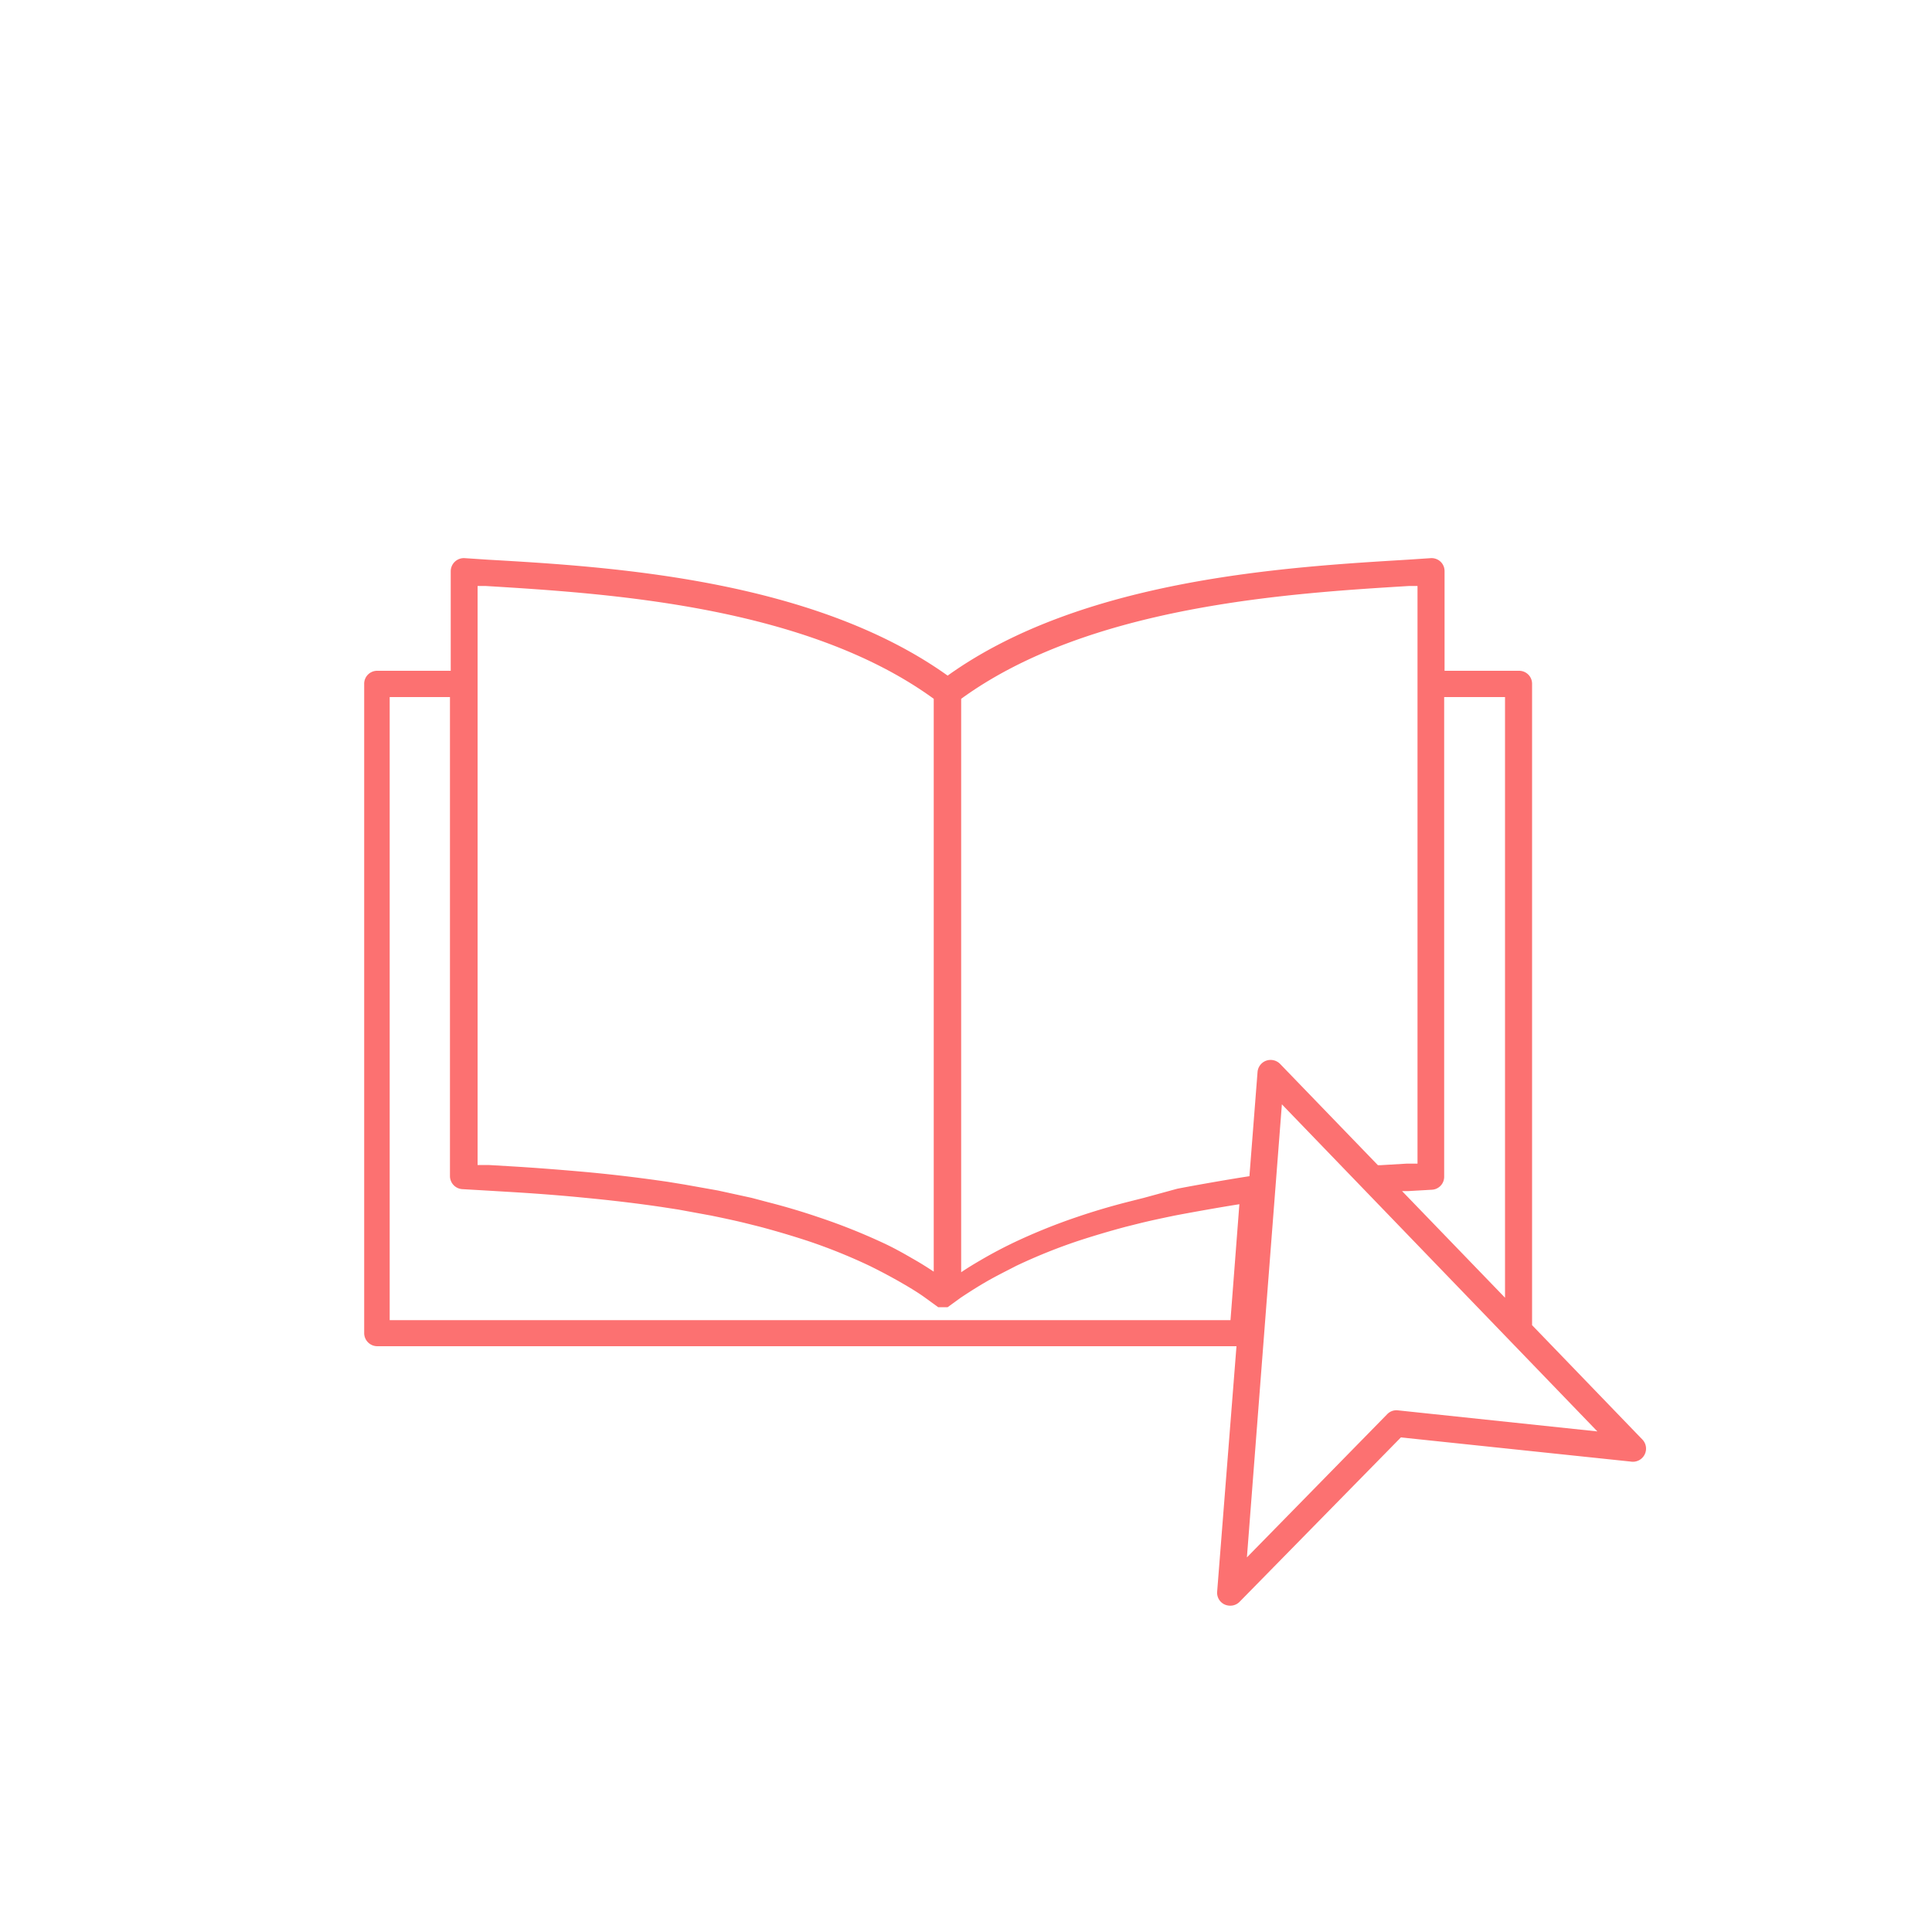 <svg xmlns="http://www.w3.org/2000/svg" viewBox="0 0 100 100"><defs><style>.cls-1{fill:#fc7171;}</style></defs><g id="Ebene_1" data-name="Ebene 1"><path class="cls-1" d="M85,74.5l-5.7-5.91V35.4a.67.67,0,0,0-.68-.68H74.77V29.57a.67.67,0,0,0-.21-.5.68.68,0,0,0-.51-.18l-1.2.08c-6.32.38-16.82,1-23.8,6-7-5-17.47-5.64-23.79-6l-1.2-.08a.68.68,0,0,0-.73.68v5.15h-3.8a.67.67,0,0,0-.68.68V69a.68.68,0,0,0,.68.68H64L63,82.38a.67.67,0,0,0,.39.67.72.72,0,0,0,.29.06.67.67,0,0,0,.48-.2l8.35-8.51L84.4,75.65A.68.68,0,0,0,85,74.5ZM77.9,67.17l-5.33-5.52.33,0h0l1.22-.07a.67.67,0,0,0,.63-.68V36.08H77.9Zm-5-36.84.47,0V60.23l-.57,0h0l-1.35.08-.13,0-5.06-5.24a.69.69,0,0,0-.72-.17.68.68,0,0,0-.45.59l-.42,5.39c-1,.15-2.93.49-3.74.65h0L59.21,62h0l-.87.22c-.9.23-1.77.49-2.59.77h0a30.44,30.44,0,0,0-3.31,1.34h0c-.54.26-1.07.54-1.57.83s-.76.45-1.12.69V36.17C56.39,31.34,66.73,30.71,72.94,30.33Zm-48.24,0,.47,0c6.21.38,16.55,1,23.2,5.84V65.82c-.36-.24-.73-.47-1.12-.69h0c-.5-.29-1-.57-1.57-.83h0A31.46,31.46,0,0,0,42.36,63c-.82-.28-1.69-.54-2.59-.77L38.9,62h0l-1.74-.38h0l-1.74-.31h0l-.86-.14h0c-1.3-.19-2.66-.36-4.16-.5h0c-1.44-.13-2.77-.23-3.76-.29h0l-1.35-.08h0l-.57,0V30.3Zm-4.49,38V36.08h3.12V60.87a.68.68,0,0,0,.64.68l1.21.07h0l1.34.08h0c1,.06,2.3.15,3.72.29h0c1.47.14,2.81.3,4.09.49h0l.84.13h0l1.69.31h0c.58.12,1.15.24,1.69.37h0l.84.21c.86.23,1.7.48,2.49.74a28.69,28.69,0,0,1,3.17,1.28h0c.51.25,1,.51,1.48.78h0c.49.28,1,.58,1.41.88l.66.48h0l0,0h0l0,0h0l0,0h.49l0,0h0l0,0h0l0,0h0l.66-.48h0c.45-.3.92-.6,1.41-.88s1-.53,1.48-.78h0a28.69,28.69,0,0,1,3.17-1.28h0c.79-.26,1.63-.51,2.49-.74l.84-.21h0c.54-.13,1.11-.25,1.69-.37h0c.72-.14,2.34-.43,3.36-.59l-.46,6ZM72.36,73a.66.66,0,0,0-.56.2l-7.26,7.41.89-11.55.92-11.9L82.68,74.09Z"/></g></svg>